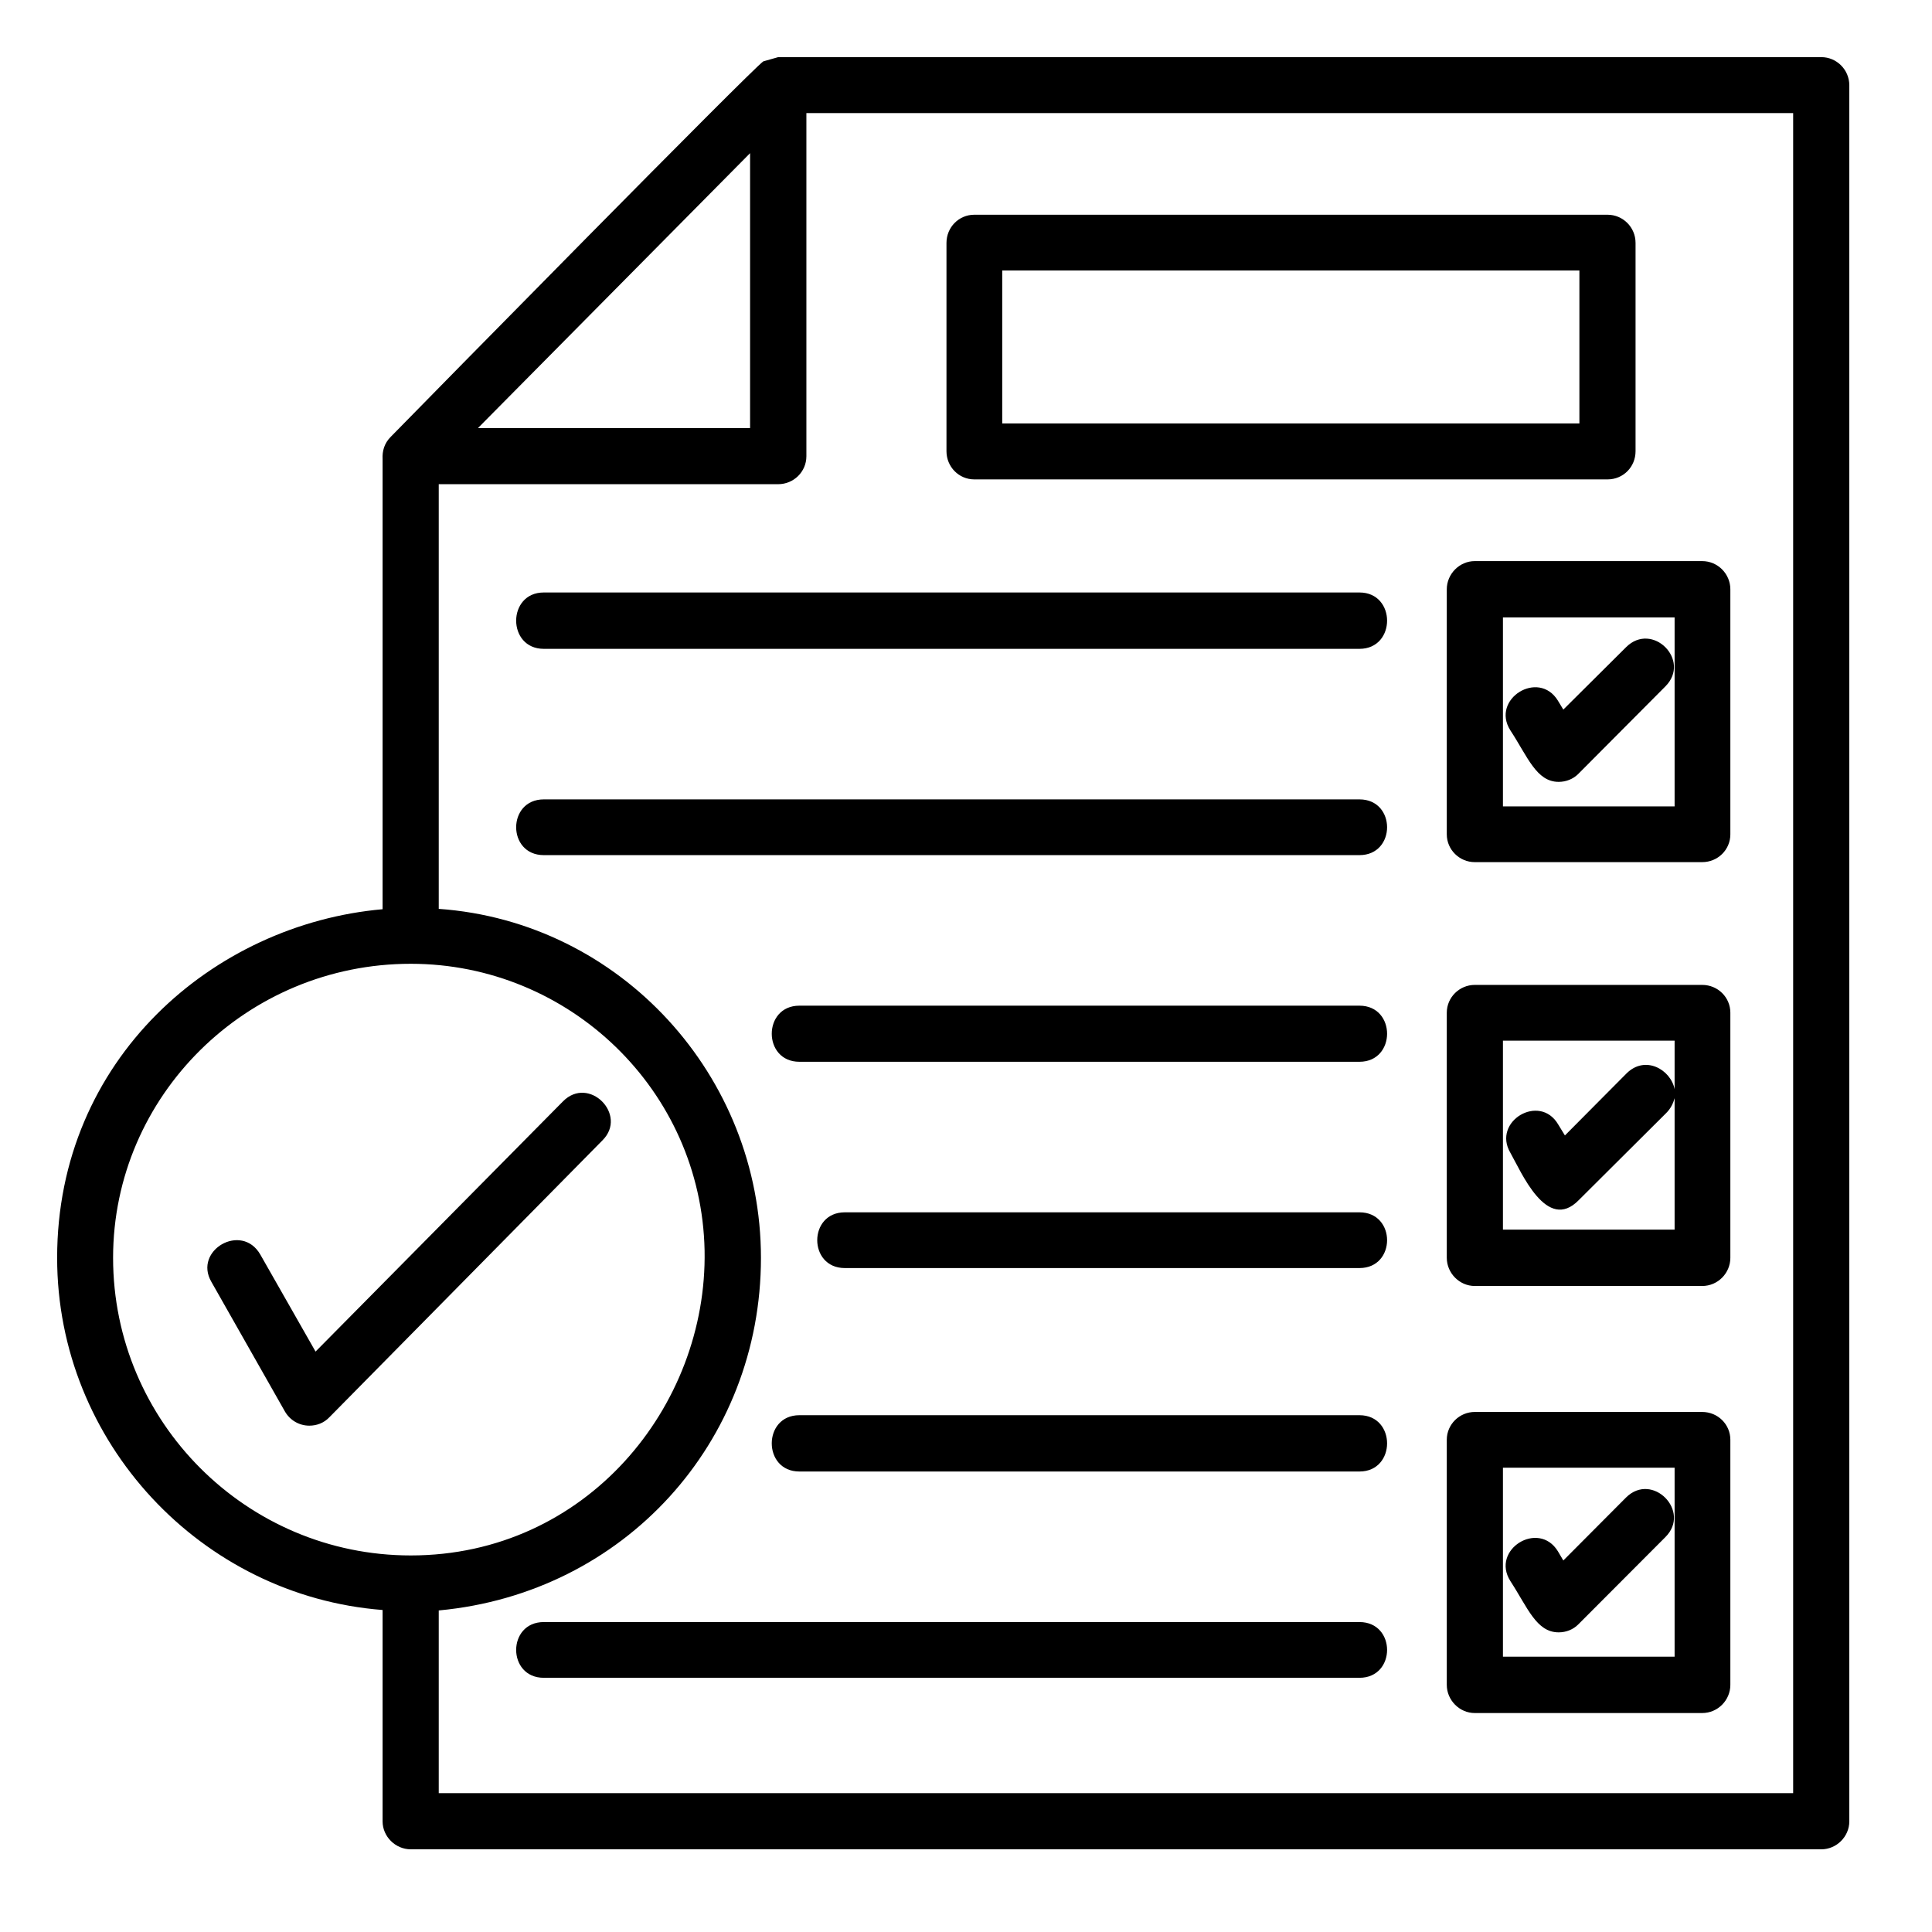 <svg xmlns="http://www.w3.org/2000/svg" xmlns:xlink="http://www.w3.org/1999/xlink" width="50" zoomAndPan="magnify" viewBox="0 0 37.5 37.5" height="50" preserveAspectRatio="xMidYMid meet" version="1.0"><defs><clipPath id="3e66bf297a"><path d="M 1.109 1.109 L 35.895 1.109 L 35.895 35.895 L 1.109 35.895 Z M 1.109 1.109 " clip-rule="nonzero"/></clipPath></defs><g clip-path="url(#3e66bf297a)"><path fill="#000000" d="M 26.387 16.598 L 10.555 16.598 C 9.84 16.598 9.84 15.516 10.555 15.516 L 26.387 15.516 C 27.102 15.516 27.102 16.598 26.387 16.598 Z M 6.004 27.672 C 5.805 27.672 5.629 27.566 5.531 27.398 L 4.102 24.879 C 3.75 24.27 4.688 23.723 5.051 24.348 L 6.125 26.234 L 10.926 21.379 C 11.43 20.867 12.191 21.637 11.695 22.133 L 6.398 27.504 C 6.285 27.625 6.141 27.672 6.004 27.672 Z M 33.039 33.25 L 28.625 33.25 C 28.328 33.25 28.082 33 28.082 32.703 L 28.082 27.945 C 28.082 27.648 28.328 27.406 28.625 27.406 L 33.039 27.406 C 33.344 27.406 33.586 27.648 33.586 27.945 L 33.586 32.703 C 33.586 33 33.344 33.25 33.039 33.25 Z M 29.172 32.156 L 32.504 32.156 L 32.504 28.488 L 29.172 28.488 Z M 30.254 31.684 C 29.82 31.684 29.652 31.203 29.316 30.688 C 28.93 30.078 29.863 29.5 30.238 30.109 L 30.344 30.289 L 31.562 29.066 C 32.07 28.562 32.832 29.332 32.324 29.836 L 30.633 31.531 C 30.535 31.629 30.398 31.684 30.254 31.684 Z M 33.039 24.961 L 28.625 24.961 C 28.328 24.961 28.082 24.711 28.082 24.414 L 28.082 19.656 C 28.082 19.359 28.328 19.117 28.625 19.117 L 33.039 19.117 C 33.344 19.117 33.586 19.359 33.586 19.656 L 33.586 24.414 C 33.586 24.711 33.344 24.961 33.039 24.961 Z M 29.172 23.867 L 32.504 23.867 L 32.504 21.316 C 32.477 21.414 32.43 21.516 32.34 21.605 L 30.641 23.297 C 30.023 23.926 29.531 22.754 29.316 22.375 C 28.957 21.766 29.887 21.211 30.246 21.828 L 30.375 22.039 L 31.57 20.836 C 31.934 20.473 32.43 20.762 32.504 21.141 L 32.504 20.199 L 29.172 20.199 Z M 33.039 16.734 L 28.625 16.734 C 28.328 16.734 28.082 16.492 28.082 16.195 L 28.082 11.438 C 28.082 11.141 28.328 10.891 28.625 10.891 L 33.039 10.891 C 33.344 10.891 33.586 11.141 33.586 11.438 L 33.586 16.195 C 33.586 16.492 33.344 16.734 33.039 16.734 Z M 29.172 15.652 L 32.504 15.652 L 32.504 11.984 L 29.172 11.984 Z M 30.254 15.176 C 29.82 15.176 29.652 14.688 29.316 14.176 C 28.93 13.57 29.863 12.988 30.238 13.598 L 30.344 13.773 L 31.562 12.562 C 32.07 12.055 32.832 12.816 32.324 13.324 L 30.633 15.023 C 30.535 15.121 30.398 15.176 30.254 15.176 Z M 26.387 32.566 L 10.555 32.566 C 9.84 32.566 9.84 31.484 10.555 31.484 L 26.387 31.484 C 27.102 31.484 27.102 32.566 26.387 32.566 Z M 26.387 28.562 L 15.516 28.562 C 14.801 28.562 14.801 27.469 15.516 27.469 L 26.387 27.469 C 27.102 27.469 27.102 28.562 26.387 28.562 Z M 26.387 24.613 L 16.398 24.613 C 15.684 24.613 15.684 23.531 16.398 23.531 L 26.387 23.531 C 27.102 23.531 27.102 24.613 26.387 24.613 Z M 26.387 20.609 L 15.516 20.609 C 14.801 20.609 14.801 19.52 15.516 19.52 L 26.387 19.52 C 27.102 19.52 27.102 20.609 26.387 20.609 Z M 26.387 12.594 L 10.555 12.594 C 9.84 12.594 9.84 11.5 10.555 11.5 L 26.387 11.5 C 27.102 11.5 27.102 12.594 26.387 12.594 Z M 31.203 9.305 L 18.91 9.305 C 18.613 9.305 18.371 9.062 18.371 8.758 L 18.371 4.715 C 18.371 4.41 18.613 4.168 18.91 4.168 L 31.203 4.168 C 31.5 4.168 31.746 4.41 31.746 4.715 L 31.746 8.758 C 31.746 9.062 31.508 9.305 31.203 9.305 Z M 19.453 8.219 L 30.656 8.219 L 30.656 5.25 L 19.453 5.25 Z M 7.426 31.25 C 3.91 30.977 1.109 28 1.109 24.414 C 1.109 20.562 4.137 17.938 7.426 17.648 L 7.426 8.91 C 7.418 8.758 7.457 8.605 7.586 8.477 C 8.316 7.73 14.598 1.336 14.816 1.191 L 15.105 1.109 L 35.352 1.109 C 35.648 1.109 35.895 1.352 35.895 1.656 L 35.895 35.352 C 35.895 35.648 35.648 35.895 35.352 35.895 L 7.973 35.895 C 7.676 35.895 7.426 35.648 7.426 35.352 Z M 8.516 17.641 C 12.047 17.891 14.77 20.883 14.77 24.414 C 14.77 28 12.113 30.922 8.523 31.258 L 8.516 31.258 L 8.516 34.805 L 34.805 34.805 L 34.805 2.195 L 15.652 2.195 L 15.652 8.855 C 15.652 9.16 15.402 9.398 15.105 9.398 L 8.516 9.398 Z M 7.973 18.707 C 4.785 18.707 2.195 21.27 2.195 24.414 C 2.195 27.598 4.785 30.191 7.973 30.191 C 11.375 30.191 13.734 27.301 13.676 24.27 C 13.613 21.164 11.051 18.707 7.973 18.707 Z M 14.559 2.973 L 9.277 8.309 L 14.559 8.309 Z M 14.559 2.973 " fill-opacity="1" fill-rule="evenodd"/></g></svg>